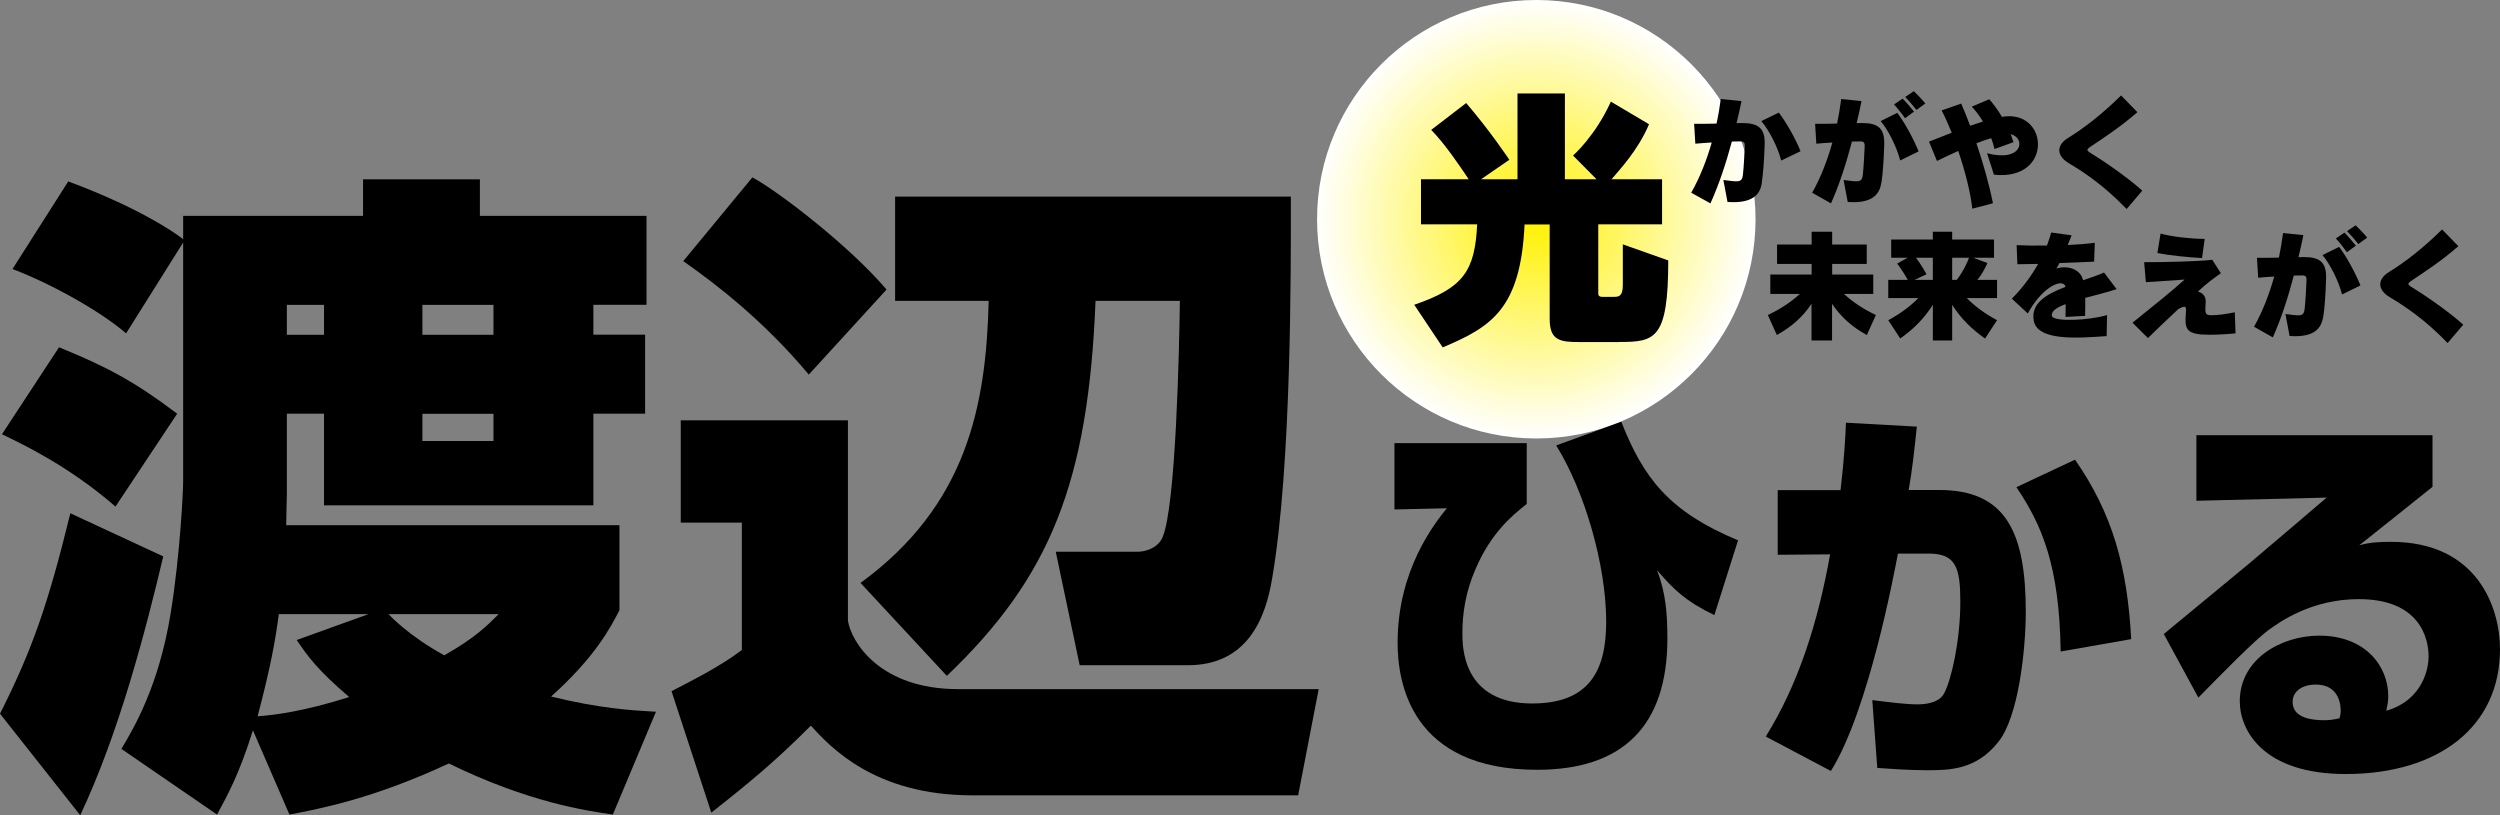 <?xml version="1.0" encoding="UTF-8"?><svg id="_レイヤー_1" xmlns="http://www.w3.org/2000/svg" xmlns:xlink="http://www.w3.org/1999/xlink" viewBox="0 0 230 75"><rect x="0" y="0" width="230" height="75" fill="#808080" stroke="none"/><defs><style>.cls-1{fill:url(#_名称未設定グラデーション_28);}</style><radialGradient id="_名称未設定グラデーション_28" cx="141.28" cy="20.17" fx="141.28" fy="20.17" r="20.17" gradientTransform="" gradientUnits="userSpaceOnUse"><stop offset="0" stop-color="#fff100"/><stop offset="1" stop-color="#fff"/></radialGradient></defs><ellipse class="cls-1" cx="141.34" cy="20.17" rx="20.17" ry="20.17"/><path d="M148.98,31.47h-3.58c-1.84,0-2.83-.1-2.83-2.13v-8.69h-2.31c-.36,7.76-3.04,9.42-7.53,11.31l-2.62-3.92c4.54-1.56,5.58-3.11,5.79-7.4h-5.17v-4.15h4.39c-.68-1.01-2.16-3.24-3.45-4.54l3.22-2.47c2.23,2.6,3.97,5.22,3.97,5.22l-2.6,1.79h3.35v-7.89h4.36v7.89h2.91l-2.16-2.18s2.05-1.79,3.48-4.96l3.51,2.08c-1.01,2.41-2.75,4.23-3.45,5.06h4.65v4.15h-5.87v6.31c0,.21,.03,.36,.39,.36h1.06c.44,0,.81-.05,.81-1.09v-3.74l4.18,1.48c0,7.27-1.22,7.5-4.49,7.5Z"/><g><path d="M162.09,16.81c-.14,1.03-.79,1.94-3.16,1.77l-.38-2.02c1.27,.14,1.72,.32,1.8-.48,.08-.76,.14-1.9,.17-2.63,.01-.36-.1-.46-.5-.44-.17,0-.34,.01-.69,.01-.52,1.94-1.17,3.93-1.97,5.69l-1.77-.98c.8-1.4,1.42-2.99,1.89-4.62-.49,.02-.99,.07-1.51,.11l-.11-1.83c.71,0,1.4,0,2.06-.02,.17-.76,.29-1.51,.39-2.26l1.91,.19c-.13,.66-.29,1.33-.46,2.03,.18,0,.33-.01,.48-.01,1.53-.01,2.16,.48,2.11,1.96-.04,1.37-.14,2.71-.27,3.54Zm1.78-2.04c-.31-1.24-1.13-2.82-1.83-3.63l1.61-.78c.71,.92,1.56,2.45,2,3.55l-1.78,.86Z"/><path d="M173.08,16.81c-.15,1.03-.78,1.94-3.09,1.77l-.38-2.02c1.25,.14,1.69,.32,1.77-.48,.08-.76,.14-1.9,.17-2.63,.01-.36-.1-.46-.49-.44-.2,0-.42,.01-.68,.01-.51,1.94-1.14,3.93-1.93,5.69l-1.73-.98c.79-1.4,1.4-2.99,1.86-4.62-.48,.02-.97,.07-1.48,.11l-.11-1.83c.69,0,1.38,0,2.02-.02,.16-.76,.28-1.51,.38-2.26l1.87,.19c-.13,.66-.28,1.33-.45,2.03,.17,0,.32-.01,.47-.01,1.5-.01,2.11,.48,2.07,1.96-.04,1.37-.13,2.71-.26,3.54Zm1.74-2.04c-.31-1.24-1.11-2.82-1.8-3.63l1.53-.76c.7,.92,1.52,2.45,1.96,3.55l-1.69,.83Zm.44-3.9c-.29-.41-.66-.88-1.01-1.26l.79-.54c.37,.37,.72,.79,1.05,1.2l-.82,.6Zm1.05-.76c-.3-.38-.66-.8-1.03-1.19l.79-.53c.36,.34,.77,.77,1.06,1.13l-.81,.59Z"/><path d="M183.5,13.72c-.08-.33-.18-.68-.31-1.01-.41,.12-.87,.28-1.36,.47,.6,1.78,1.18,3.78,1.52,5.52l-1.9,.5c-.15-1.46-.66-3.45-1.29-5.31-.62,.27-1.28,.58-1.96,.92l-.73-1.78c.75-.29,1.43-.56,2.09-.82-.31-.77-.63-1.48-.93-2.05l1.8-.63c.26,.57,.53,1.27,.82,2.04,.39-.13,.79-.27,1.18-.39-.32-.54-.69-1.02-1.03-1.37l1.61-.68c.34,.39,.77,.93,1.17,1.62,4.32-.76,4.76,5.92-.74,5.32l-.63-1.97c3.29,.86,3.59-1.4,2.17-1.76,.09,.22,.18,.49,.26,.74l-1.72,.62Z"/><path d="M195.65,19.23c-2.11-2.19-3.95-3.4-5.31-4.21-1.17-.69-1.17-1.67-.06-2.34,1.5-.92,3.18-2.24,4.86-3.9l1.5,1.54c-1.56,1.36-3.01,2.3-4.38,3.22-.29,.2-.28,.31,0,.49,1.19,.72,3.39,2.22,4.83,3.51l-1.44,1.69Z"/></g><g><path d="M171.74,30.82c-1.3-.72-2.32-1.58-3.19-2.87v3.37h-1.89v-3.37c-.87,1.29-1.89,2.14-3.19,2.87l-.83-1.84c1.14-.54,2.08-1.15,2.95-1.94h-2.72v-1.78h3.8v-.98h-3.18v-1.78h3.18v-1.18h1.89v1.18h3.18v1.78h-3.18v.98h3.78v1.78h-2.7c.87,.79,1.8,1.4,2.94,1.94l-.83,1.84Z"/><path d="M182.62,31.14c-1.22-.86-2.18-1.79-3.02-3.09v3.27h-1.78v-3.27c-.84,1.3-1.78,2.23-3,3.09l-1.1-1.68c1.1-.59,2.07-1.32,2.77-2.04h-2.77v-1.67h1.8c-.45-.81-.98-1.5-.98-1.5l.96-.54h-1.51v-1.67h3.83v-.72h1.78v.72h3.85v1.67h-1.92l1.31,.49s-.41,.98-.93,1.55h1.82v1.67h-2.79c.7,.72,1.69,1.46,2.79,2.04l-1.1,1.68Zm-4.8-7.43h-1.55c.24,.32,.62,.88,.97,1.52l-1.1,.52h1.68v-2.04Zm1.78,0v2.04h.42c.6-.76,1.02-1.71,1.13-2.04h-1.56Z"/><path d="M191.84,27.45c.01,.44,0,.98-.01,1.61l-1.8,.1c0-.4,.01-.74,.01-1.18-.81,.3-1.34,.64-1.27,1.08,.1,.57,3.46,.43,5.08-.08l-.04,1.94c-2.62,.19-6.4,.48-6.71-1.44-.26-1.58,1.14-2.41,2.93-3.09-.03-.12-.09-.2-.18-.26-.59-.34-2.16,.61-3.29,2.71l-1.47-1.36c1.01-1.02,1.81-2.12,2.42-3.2-.63,.01-1.28,.02-1.91,.03l-.07-1.76c.76,.04,1.76,.06,2.79,.04,.15-.42,.29-.82,.39-1.2l1.88,.26c-.12,.31-.24,.61-.36,.89,.92-.04,1.79-.11,2.49-.2l-.06,1.73c-.92,.04-1.89,.09-3.19,.13-.09,.18-.19,.36-.28,.51,.41-.16,1.21-.19,1.74,.13,.38,.22,.6,.51,.72,.94,.66-.22,1.32-.44,1.92-.71l1.16,1.53c-.88,.3-1.93,.54-2.91,.81Z"/><path d="M202.6,30.78c-1.14-.09-1.55-.39-1.53-1.36,.01-1.04,.29-1.5-.66-.99-1.14,1.06-2.21,2.09-2.8,2.67l-1.42-1.41c1.69-1.36,3.78-3.04,4.79-3.97-1.13,.07-1.96,.13-3.56,.24l-.16-1.84c1.78,.01,5.02-.07,6.27-.22l.79,1.24c-.63,.43-1.28,.91-2.11,1.68,.44,.13,.77,.43,.71,1.08-.08,1-.01,1.09,.52,1.1,.54,.01,1.32-.1,2.16-.27l.07,1.94c-1.18,.11-2.31,.16-3.07,.1Zm-.02-7.04c-1.31-.07-2.91-.23-4.1-.46l.29-1.79c1.09,.3,2.79,.48,4.06,.49l-.24,1.76Z"/><path d="M213.73,29.14c-.15,1.03-.78,1.94-3.09,1.77l-.38-2.02c1.25,.14,1.69,.32,1.77-.48,.08-.76,.14-1.9,.17-2.63,.01-.36-.1-.46-.49-.44-.2,0-.42,.01-.68,.01-.51,1.94-1.14,3.93-1.93,5.69l-1.73-.98c.79-1.4,1.4-2.99,1.86-4.62-.48,.02-.97,.07-1.48,.11l-.11-1.83c.69,0,1.38,0,2.02-.02,.16-.76,.28-1.51,.38-2.26l1.87,.19c-.13,.66-.28,1.33-.45,2.03,.17,0,.32-.01,.47-.01,1.5-.01,2.11,.48,2.07,1.96-.04,1.37-.13,2.71-.26,3.54Zm1.74-2.04c-.31-1.24-1.11-2.82-1.8-3.63l1.53-.76c.7,.92,1.52,2.45,1.96,3.55l-1.69,.83Zm.44-3.9c-.29-.41-.66-.88-1.01-1.26l.79-.54c.37,.37,.72,.79,1.05,1.2l-.82,.6Zm1.05-.75c-.3-.38-.66-.8-1.03-1.19l.79-.53c.36,.34,.77,.77,1.06,1.13l-.81,.59Z"/><path d="M225.18,31.56c-2.11-2.19-3.95-3.4-5.31-4.21-1.17-.69-1.17-1.67-.06-2.34,1.5-.92,3.18-2.24,4.86-3.9l1.5,1.54c-1.56,1.36-3.01,2.3-4.38,3.22-.29,.2-.28,.31,0,.49,1.19,.72,3.39,2.22,4.83,3.51l-1.44,1.69Z"/></g><g><path d="M0,65.66c2.99-5.92,4.46-10.2,6.47-18.44l8.55,3.97c-1.65,6.96-4.09,16.3-7.64,23.81L0,65.66Zm10.63-19.05c-4.34-3.79-8.8-5.86-10.45-6.66l5.25-8c4.34,1.77,6.9,3.11,10.87,6.11l-5.68,8.55Zm45.75,28.33c-2.5-.37-7.7-1.1-15.09-4.7-6.96,3.24-11.79,4.15-14.66,4.7l-3.36-7.75c-1.28,4.09-2.32,5.92-3.3,7.75l-8.8-6.04c1.16-1.95,3.42-5.74,4.52-12.4,.92-5.68,1.16-11.54,1.16-12.15V22.31l-5.25,8.36c-2.32-2.01-6.78-4.52-10.45-5.92l5.13-8.06c6.05,2.26,9.29,4.34,10.57,5.31v-2.14h16.55v-3.36h10.75v3.36h15.33v8.18h-4.89v2.75h4.76v7.27h-4.76v8.43H29.81v-8.43h-3.42v7.45c0,.49-.06,1.83-.06,2.81h30.66v7.82c-.85,1.65-2.26,4.33-6.29,7.94,4.46,1.1,7.45,1.28,9.65,1.4l-3.97,9.46Zm-22.48-18.44h-8.25c-.31,2.44-.79,5.01-1.95,9.4,1.59-.12,4.15-.43,8.43-1.77-2.93-2.5-3.85-3.79-4.83-5.25l6.6-2.38Zm-7.51-28.45v2.75h3.42v-2.75h-3.42Zm9.35,28.45c.24,.24,1.89,2.01,5.13,3.79,2.81-1.59,3.91-2.69,5.01-3.79h-10.14Zm3.12-28.45v2.75h6.54v-2.75h-6.54Zm0,12.52h6.54v-2.5h-6.54v2.5Z"/><path d="M62.62,38.67h15.39v18.44c.31,1.95,2.93,6.29,10.14,6.29h33.17l-1.89,9.77h-29.99c-8.98,0-13.07-4.46-14.84-6.41-3.18,3.18-5.5,5.13-9.16,8l-3.66-11.17c1.65-.86,4.58-2.32,6.47-3.79v-11.72h-5.62v-9.4Zm6.6-22.35c2.38,1.28,8.92,6.29,12.34,10.32l-7.15,7.82c-4.15-4.95-8.43-8.24-11.55-10.44l6.35-7.69Zm49.54,1.77c0,6.96,.06,24.67-1.71,35.05-.61,3.79-2.32,8.06-7.76,8.06h-9.96l-2.2-10.44h7.57c.61,0,1.83-.31,2.26-1.34,1.22-2.87,1.53-17.28,1.59-21.74h-7.76c-.67,16.67-4.15,25.4-13.68,34.5l-7.94-8.55c9.77-7.14,11.55-16.24,11.79-25.95h-8.61v-9.59h36.41Z"/><path d="M140.46,40.76v5.6c-1.25,1-3.28,2.6-4.74,6.06-.89,2.07-1.18,4.03-1.18,5.81,0,1.28,0,6.49,6.42,6.49,5.21,0,6.81-2.96,6.81-7.52,0-5.17-1.96-11.98-4.6-16.22l5.99-2.18c2.03,5.17,4.39,8.27,10.74,10.91l-2.18,6.88c-2.64-1.28-3.71-2.32-5.28-4.14,.82,2.07,.96,4.1,.96,6.28,0,8.13-4.17,12.09-11.98,12.09-11.66,0-12.84-8.09-12.84-11.69,0-6.7,3.39-10.95,4.53-12.37l-4.82,.11v-6.1h12.16Z"/><path d="M176.35,39.23c-.21,2.03-.43,4.06-.75,5.85h2.82c6.21,0,7.95,4.03,7.95,11.2,0,3.57-.68,9.7-2.53,11.98-2.03,2.57-4.49,2.6-6.53,2.6-1.93,0-3.42-.14-4.6-.21l-.46-6.24c1.71,.21,3.07,.39,4.17,.39,.46,0,1.93-.04,2.43-1,.64-1.14,1.5-4.81,1.5-8.41,0-3.14-.39-4.46-2.89-4.46h-2.85c-.32,1.64-2.68,14.44-6.17,20l-5.99-3.17c3.03-4.85,4.82-10.59,5.92-16.76l-4.82,.04v-5.95h5.78c.36-3.1,.43-4.71,.5-6.2l6.53,.36Zm13.23,20.71c-.11-7.88-1.71-11.62-4.07-15.12l5.39-2.53c3.46,4.96,4.82,9.91,5.17,16.51l-6.49,1.14Z"/><path d="M223.79,40.05v4.74c-1.89,1.5-4.85,3.89-6.74,5.38,.96-.28,1.89-.32,2.93-.32,7.95,0,10.02,6.06,10.02,9.88,0,7.09-5.6,11.48-14.2,11.48-7.53,0-9.74-3.96-9.74-6.7,0-3.89,3.82-6.03,7.31-6.03,4.28,0,6.35,2.85,6.35,5.56,0,.5-.07,.82-.18,1.35,3.42-1,3.89-3.99,3.89-4.96,0-.61,0-5.31-6.42-5.31-4.35,0-7.28,2.1-8.27,2.82-1.32,.96-4.39,4.1-6.49,6.24l-3.18-5.85c1.25-1.03,6.71-5.53,7.81-6.45,1.14-.96,6.14-5.21,7.17-6.1l-11.98,.29v-6.03h21.72Zm-8.45,25.28c0-.21,0-2.35-2.28-2.35-1.25,0-2.14,.61-2.14,1.6,0,1.5,1.82,1.68,2.89,1.68,.5,0,.82-.04,1.43-.18,.07-.25,.11-.46,.11-.75Z"/></g></svg>